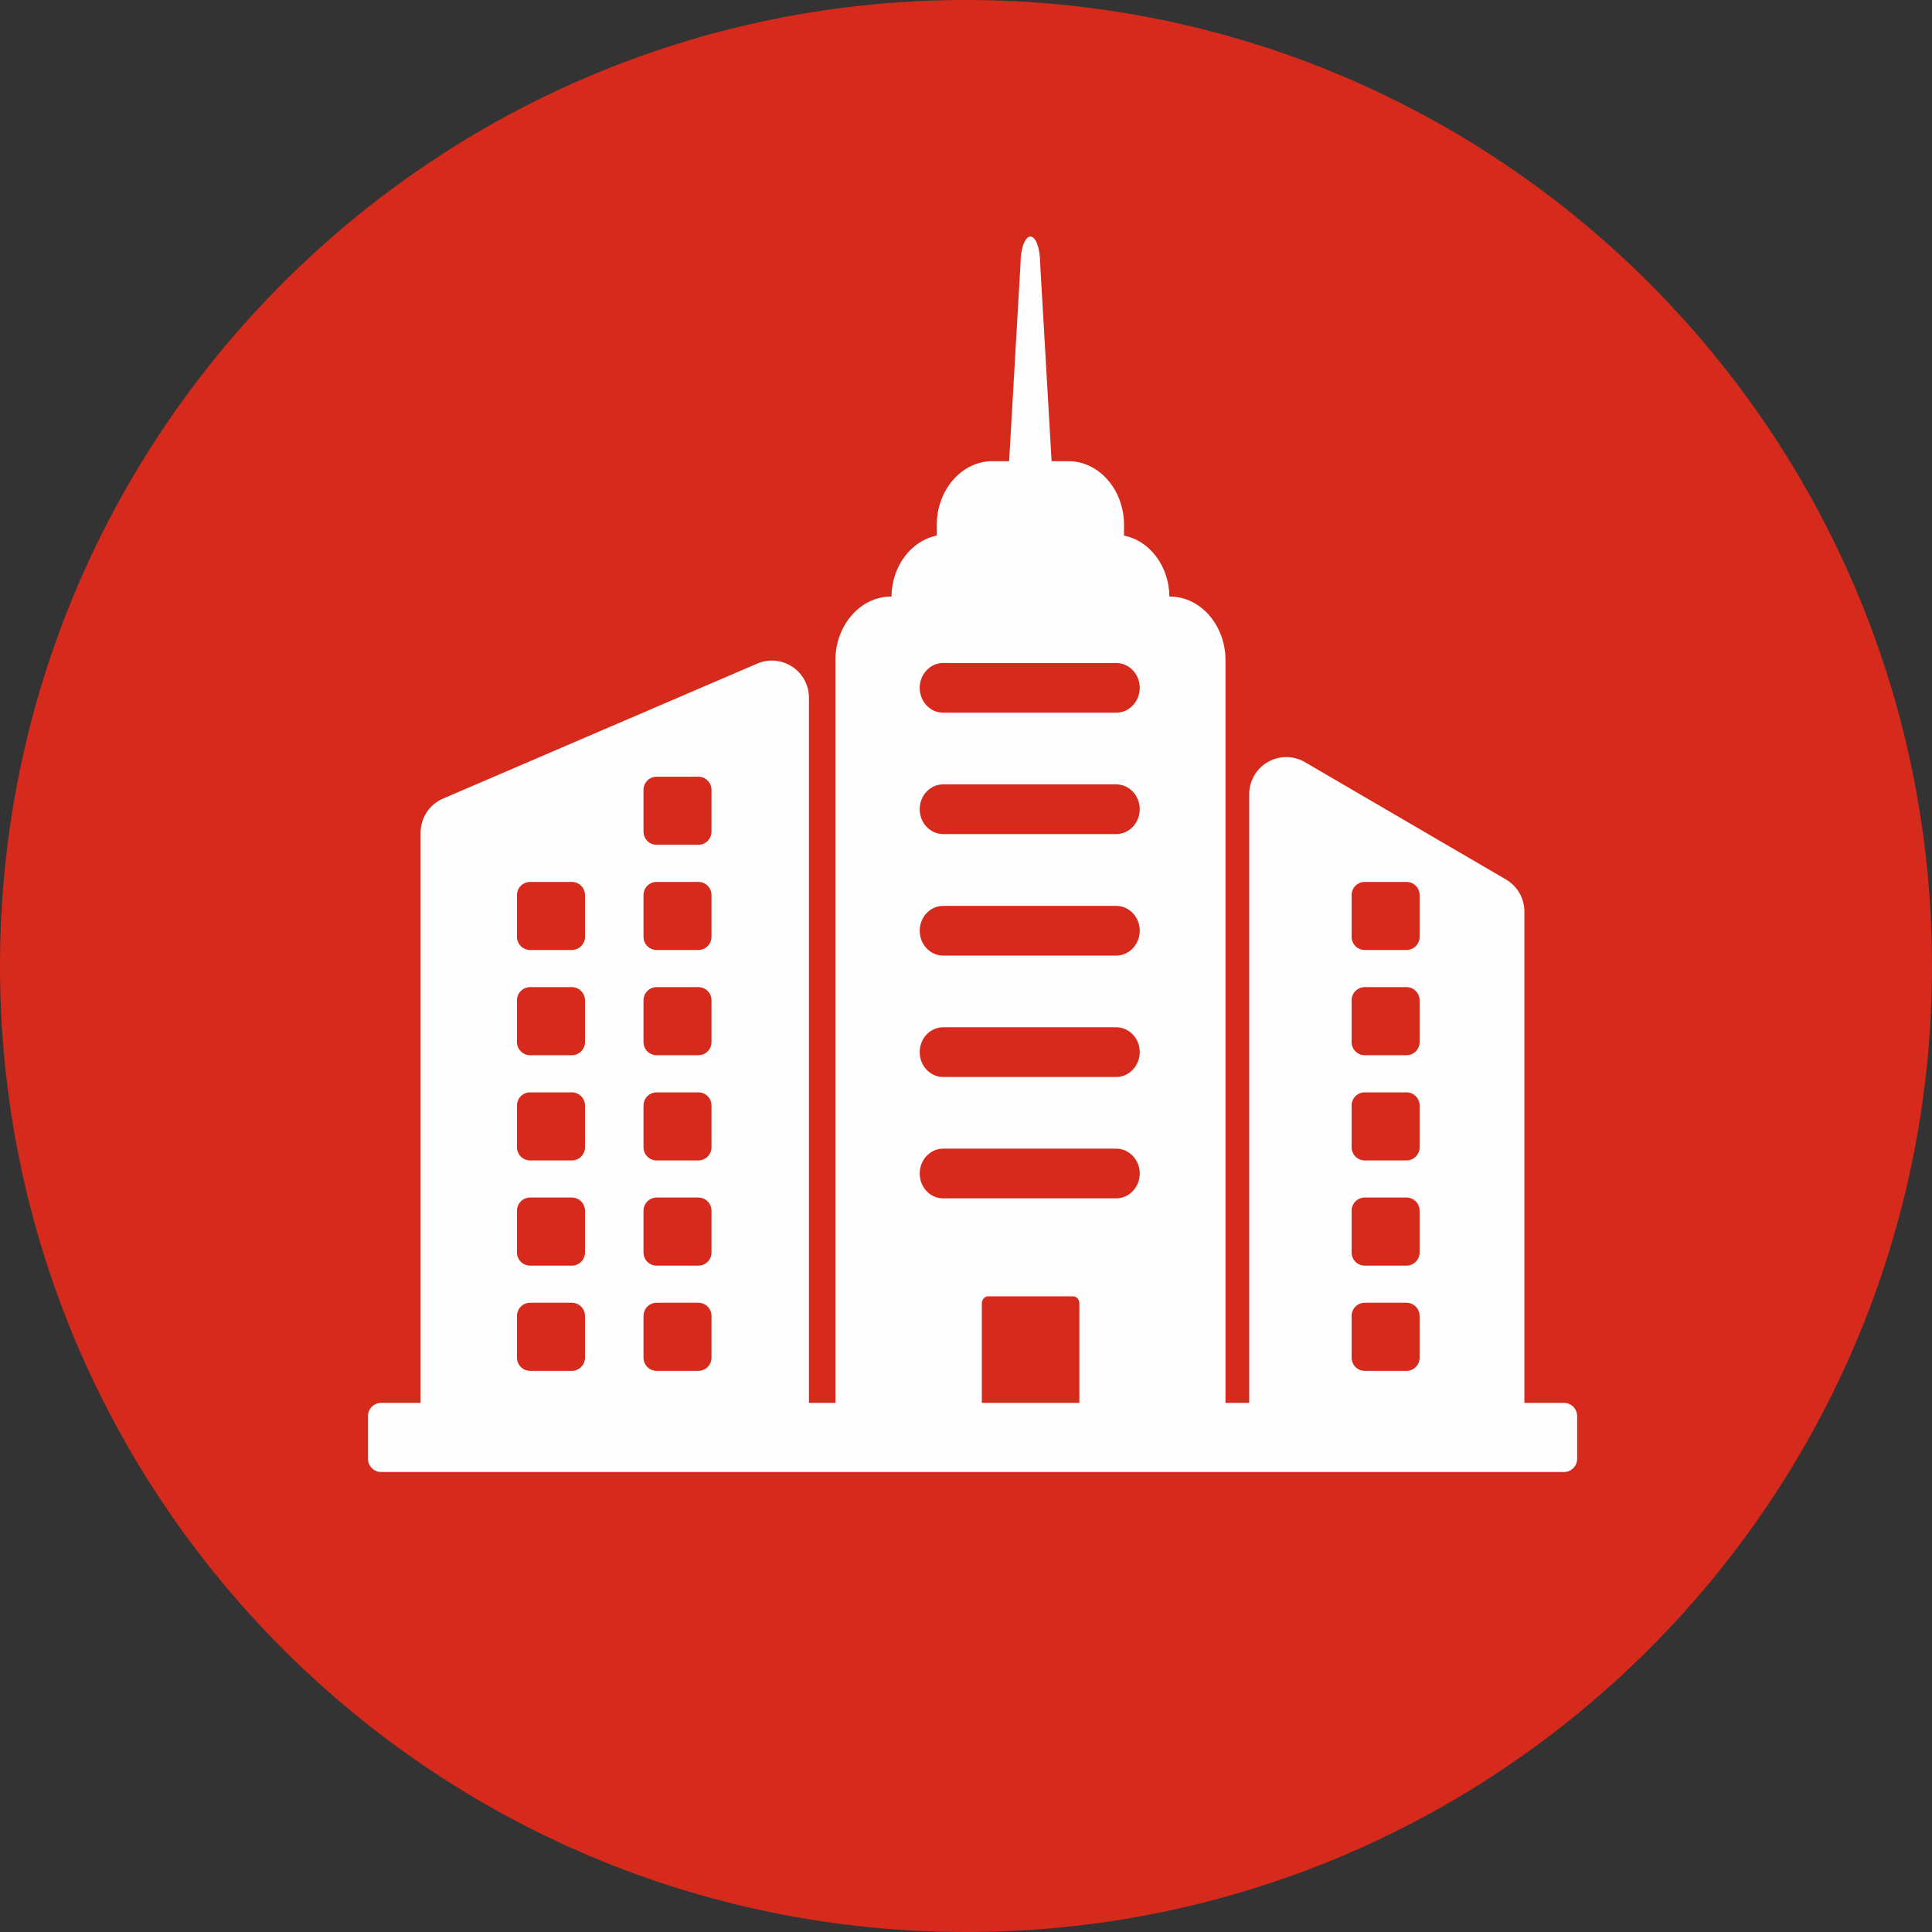 <?xml version="1.0" encoding="UTF-8"?>
<svg width="147px" height="147px" viewBox="0 0 147 147" version="1.1" xmlns="http://www.w3.org/2000/svg" xmlns:xlink="http://www.w3.org/1999/xlink">
    <rect x="0" y="0" width="147" height="147" fill="#333333" stroke="none"/>
    <title>画板</title>
    <g id="画板" stroke="none" stroke-width="1" fill="none" fill-rule="evenodd">
        <path d="M147,73.5 C147,114.094 114.093,147 73.5,147 C32.907,147 0,114.094 0,73.5 C0,32.906 32.907,0 73.5,0 C114.093,0 147,32.906 147,73.5" id="Fill-1" fill="#D62A1D"></path>
        <path d="M108.014,71.282 C108.014,71.835 107.567,72.282 107.016,72.282 L103.84,72.282 C103.288,72.282 102.84,71.835 102.84,71.282 L102.84,68.103 C102.84,67.549 103.288,67.102 103.84,67.102 L107.016,67.102 C107.567,67.102 108.014,67.549 108.014,68.103 L108.014,71.282 Z M108.014,79.288 C108.014,79.84 107.567,80.289 107.016,80.289 L103.84,80.289 C103.288,80.289 102.84,79.84 102.84,79.288 L102.84,76.109 C102.84,75.556 103.288,75.107 103.84,75.107 L107.016,75.107 C107.567,75.107 108.014,75.556 108.014,76.109 L108.014,79.288 Z M108.014,87.293 C108.014,87.846 107.567,88.294 107.016,88.294 L103.84,88.294 C103.288,88.294 102.84,87.846 102.84,87.293 L102.84,84.114 C102.84,83.561 103.288,83.114 103.84,83.114 L107.016,83.114 C107.567,83.114 108.014,83.561 108.014,84.114 L108.014,87.293 Z M108.014,95.299 C108.014,95.851 107.567,96.299 107.016,96.299 L103.84,96.299 C103.288,96.299 102.84,95.851 102.84,95.299 L102.84,92.119 C102.84,91.566 103.288,91.118 103.84,91.118 L107.016,91.118 C107.567,91.118 108.014,91.566 108.014,92.119 L108.014,95.299 Z M108.014,103.304 C108.014,103.856 107.567,104.305 107.016,104.305 L103.84,104.305 C103.288,104.305 102.84,103.856 102.84,103.304 L102.84,100.125 C102.84,99.572 103.288,99.123 103.84,99.123 L107.016,99.123 C107.567,99.123 108.014,99.572 108.014,100.125 L108.014,103.304 Z M74.706,99.171 C74.706,98.871 74.919,98.635 75.173,98.635 L81.659,98.635 C81.92,98.635 82.126,98.881 82.126,99.171 L82.126,106.743 L74.706,106.743 L74.706,99.171 Z M71.76,87.398 L84.93,87.398 C85.919,87.398 86.72,88.253 86.72,89.289 C86.72,90.326 85.912,91.181 84.93,91.181 L71.76,91.181 C70.778,91.181 69.978,90.336 69.978,89.289 C69.978,88.253 70.778,87.398 71.76,87.398 L71.76,87.398 Z M71.76,78.162 L84.93,78.162 C85.919,78.162 86.72,79.007 86.72,80.054 C86.72,81.09 85.912,81.945 84.93,81.945 L71.76,81.945 C70.778,81.945 69.978,81.099 69.978,80.054 C69.978,79.007 70.778,78.162 71.76,78.162 L71.76,78.162 Z M71.76,68.926 L84.93,68.926 C85.919,68.926 86.72,69.772 86.72,70.818 C86.72,71.854 85.912,72.708 84.93,72.708 L71.76,72.708 C70.778,72.708 69.978,71.863 69.978,70.818 C69.978,69.772 70.778,68.926 71.76,68.926 L71.76,68.926 Z M71.76,59.681 L84.93,59.681 C85.919,59.681 86.72,60.536 86.72,61.572 C86.72,62.618 85.912,63.463 84.93,63.463 L71.76,63.463 C70.778,63.463 69.978,62.618 69.978,61.572 C69.978,60.527 70.778,59.681 71.76,59.681 L71.76,59.681 Z M71.76,50.445 L84.93,50.445 C85.919,50.445 86.72,51.3 86.72,52.336 C86.72,53.381 85.912,54.227 84.93,54.227 L71.76,54.227 C70.778,54.227 69.978,53.381 69.978,52.336 C69.978,51.3 70.778,50.445 71.76,50.445 L71.76,50.445 Z M54.136,63.277 C54.136,63.83 53.689,64.278 53.137,64.278 L49.961,64.278 C49.409,64.278 48.962,63.83 48.962,63.277 L48.962,60.097 C48.962,59.545 49.409,59.097 49.961,59.097 L53.137,59.097 C53.689,59.097 54.136,59.545 54.136,60.097 L54.136,63.277 Z M54.136,71.282 C54.136,71.835 53.689,72.282 53.137,72.282 L49.961,72.282 C49.409,72.282 48.962,71.835 48.962,71.282 L48.962,68.103 C48.962,67.549 49.409,67.102 49.961,67.102 L53.137,67.102 C53.689,67.102 54.136,67.549 54.136,68.103 L54.136,71.282 Z M54.136,79.288 C54.136,79.84 53.689,80.289 53.137,80.289 L49.961,80.289 C49.409,80.289 48.962,79.84 48.962,79.288 L48.962,76.109 C48.962,75.556 49.409,75.107 49.961,75.107 L53.137,75.107 C53.689,75.107 54.136,75.556 54.136,76.109 L54.136,79.288 Z M54.136,87.293 C54.136,87.846 53.689,88.294 53.137,88.294 L49.961,88.294 C49.409,88.294 48.962,87.846 48.962,87.293 L48.962,84.114 C48.962,83.561 49.409,83.114 49.961,83.114 L53.137,83.114 C53.689,83.114 54.136,83.561 54.136,84.114 L54.136,87.293 Z M54.136,95.299 C54.136,95.851 53.689,96.299 53.137,96.299 L49.961,96.299 C49.409,96.299 48.962,95.851 48.962,95.299 L48.962,92.119 C48.962,91.566 49.409,91.118 49.961,91.118 L53.137,91.118 C53.689,91.118 54.136,91.566 54.136,92.119 L54.136,95.299 Z M54.136,103.304 C54.136,103.856 53.689,104.305 53.137,104.305 L49.961,104.305 C49.409,104.305 48.962,103.856 48.962,103.304 L48.962,100.125 C48.962,99.572 49.409,99.123 49.961,99.123 L53.137,99.123 C53.689,99.123 54.136,99.572 54.136,100.125 L54.136,103.304 Z M44.511,71.282 C44.511,71.835 44.063,72.282 43.511,72.282 L40.336,72.282 C39.784,72.282 39.336,71.835 39.336,71.282 L39.336,68.103 C39.336,67.549 39.784,67.102 40.336,67.102 L43.511,67.102 C44.063,67.102 44.511,67.549 44.511,68.103 L44.511,71.282 Z M44.511,79.288 C44.511,79.84 44.063,80.289 43.511,80.289 L40.336,80.289 C39.784,80.289 39.336,79.84 39.336,79.288 L39.336,76.109 C39.336,75.556 39.784,75.107 40.336,75.107 L43.511,75.107 C44.063,75.107 44.511,75.556 44.511,76.109 L44.511,79.288 Z M44.511,87.293 C44.511,87.846 44.063,88.294 43.511,88.294 L40.336,88.294 C39.784,88.294 39.336,87.846 39.336,87.293 L39.336,84.114 C39.336,83.561 39.784,83.114 40.336,83.114 L43.511,83.114 C44.063,83.114 44.511,83.561 44.511,84.114 L44.511,87.293 Z M44.511,95.299 C44.511,95.851 44.063,96.299 43.511,96.299 L40.336,96.299 C39.784,96.299 39.336,95.851 39.336,95.299 L39.336,92.119 C39.336,91.566 39.784,91.118 40.336,91.118 L43.511,91.118 C44.063,91.118 44.511,91.566 44.511,92.119 L44.511,95.299 Z M44.511,103.304 C44.511,103.856 44.063,104.305 43.511,104.305 L40.336,104.305 C39.784,104.305 39.336,103.856 39.336,103.304 L39.336,100.125 C39.336,99.572 39.784,99.123 40.336,99.123 L43.511,99.123 C44.063,99.123 44.511,99.572 44.511,100.125 L44.511,103.304 Z M119.001,106.743 L115.987,106.743 L115.987,69.359 C115.987,68.354 115.454,67.424 114.587,66.919 L99.29,57.99 C98.417,57.479 97.34,57.477 96.463,57.981 C95.588,58.485 95.048,59.419 95.048,60.43 L95.048,106.743 L93.244,106.743 L93.244,50.235 C93.244,47.572 91.344,45.391 89.023,45.391 L88.975,45.391 C88.953,43.063 87.464,41.136 85.523,40.753 L85.523,39.936 C85.523,37.273 83.623,35.091 81.302,35.091 L80.012,35.091 L79.14,20 C79.14,18.891 78.816,18 78.396,18 C77.992,18 77.651,18.9 77.651,20 L76.781,35.091 L75.498,35.091 C73.177,35.091 71.277,37.273 71.277,39.936 L71.277,40.753 C69.337,41.136 67.856,43.063 67.832,45.391 L67.784,45.391 C65.464,45.391 63.563,47.572 63.563,50.235 L63.563,106.743 L61.55,106.743 L61.55,53.086 C61.55,52.137 61.073,51.25 60.281,50.728 C59.489,50.206 58.488,50.116 57.616,50.491 L33.711,60.762 C32.674,61.207 32.003,62.228 32.003,63.357 L32.003,106.743 L29,106.743 C28.447,106.743 28,107.191 28,107.744 L28,111 C28,111.552 28.447,112 29,112 L119.001,112 C119.553,112 120,111.552 120,111 L120,107.744 C120,107.191 119.553,106.743 119.001,106.743 L119.001,106.743 Z" id="Fill-4" fill="#FEFEFE"></path>
    </g>
</svg>